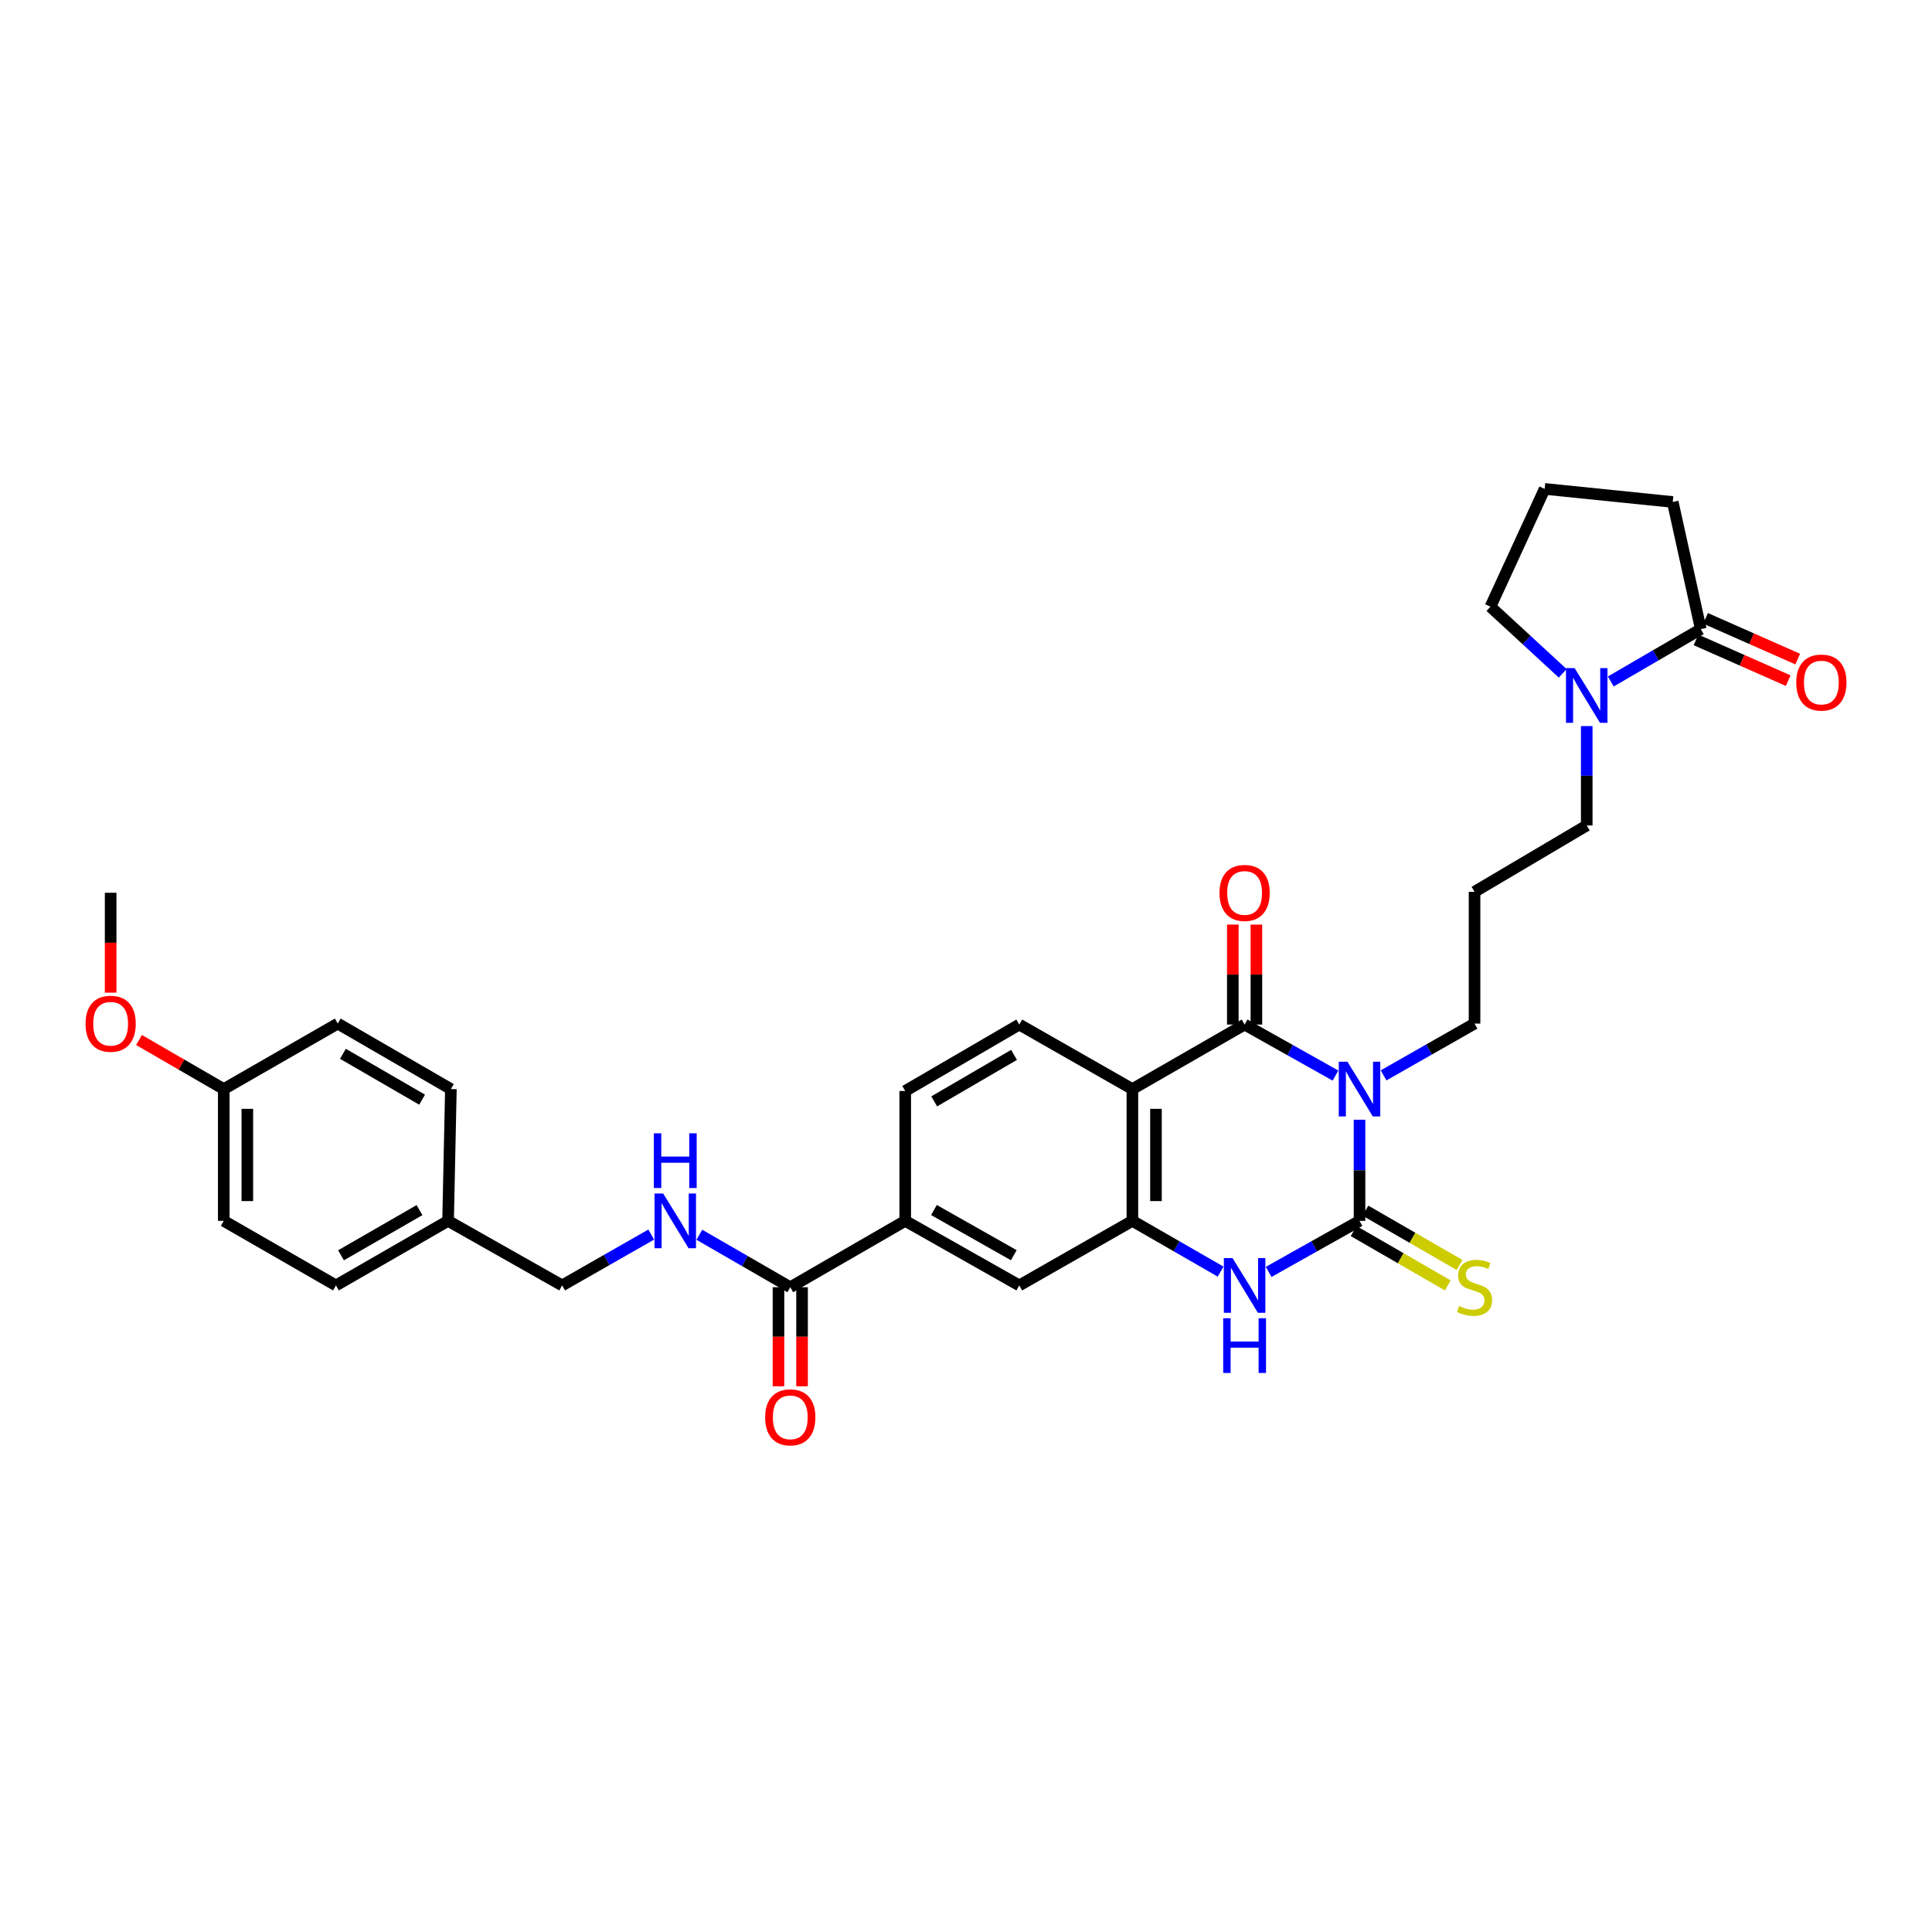 <?xml version='1.0' encoding='iso-8859-1'?>
<svg version='1.1' baseProfile='full'
              xmlns='http://www.w3.org/2000/svg'
                      xmlns:rdkit='http://www.rdkit.org/xml'
                      xmlns:xlink='http://www.w3.org/1999/xlink'
                  xml:space='preserve'
width='1000px' height='1000px' viewBox='0 0 1000 1000'>
<!-- END OF HEADER -->
<rect style='opacity:1.0;fill:#FFFFFF;stroke:none' width='1000' height='1000' x='0' y='0'> </rect>
<path class='bond-0' d='M 703.688,579.572 L 703.688,605.743' style='fill:none;fill-rule:evenodd;stroke:#0000FF;stroke-width:6px;stroke-linecap:butt;stroke-linejoin:miter;stroke-opacity:1' />
<path class='bond-0' d='M 703.688,605.743 L 703.688,631.914' style='fill:none;fill-rule:evenodd;stroke:#000000;stroke-width:6px;stroke-linecap:butt;stroke-linejoin:miter;stroke-opacity:1' />
<path class='bond-1' d='M 691.243,556.719 L 667.724,543.513' style='fill:none;fill-rule:evenodd;stroke:#0000FF;stroke-width:6px;stroke-linecap:butt;stroke-linejoin:miter;stroke-opacity:1' />
<path class='bond-1' d='M 667.724,543.513 L 644.205,530.307' style='fill:none;fill-rule:evenodd;stroke:#000000;stroke-width:6px;stroke-linecap:butt;stroke-linejoin:miter;stroke-opacity:1' />
<path class='bond-17' d='M 716.141,556.615 L 739.68,543.21' style='fill:none;fill-rule:evenodd;stroke:#0000FF;stroke-width:6px;stroke-linecap:butt;stroke-linejoin:miter;stroke-opacity:1' />
<path class='bond-17' d='M 739.68,543.21 L 763.22,529.806' style='fill:none;fill-rule:evenodd;stroke:#000000;stroke-width:6px;stroke-linecap:butt;stroke-linejoin:miter;stroke-opacity:1' />
<path class='bond-3' d='M 703.688,631.914 L 680.169,645.125' style='fill:none;fill-rule:evenodd;stroke:#000000;stroke-width:6px;stroke-linecap:butt;stroke-linejoin:miter;stroke-opacity:1' />
<path class='bond-3' d='M 680.169,645.125 L 656.65,658.336' style='fill:none;fill-rule:evenodd;stroke:#0000FF;stroke-width:6px;stroke-linecap:butt;stroke-linejoin:miter;stroke-opacity:1' />
<path class='bond-11' d='M 700.639,637.199 L 725.006,651.26' style='fill:none;fill-rule:evenodd;stroke:#000000;stroke-width:6px;stroke-linecap:butt;stroke-linejoin:miter;stroke-opacity:1' />
<path class='bond-11' d='M 725.006,651.26 L 749.372,665.322' style='fill:none;fill-rule:evenodd;stroke:#CCCC00;stroke-width:6px;stroke-linecap:butt;stroke-linejoin:miter;stroke-opacity:1' />
<path class='bond-11' d='M 706.738,626.63 L 731.104,640.692' style='fill:none;fill-rule:evenodd;stroke:#000000;stroke-width:6px;stroke-linecap:butt;stroke-linejoin:miter;stroke-opacity:1' />
<path class='bond-11' d='M 731.104,640.692 L 755.471,654.753' style='fill:none;fill-rule:evenodd;stroke:#CCCC00;stroke-width:6px;stroke-linecap:butt;stroke-linejoin:miter;stroke-opacity:1' />
<path class='bond-2' d='M 644.205,530.307 L 586.124,563.706' style='fill:none;fill-rule:evenodd;stroke:#000000;stroke-width:6px;stroke-linecap:butt;stroke-linejoin:miter;stroke-opacity:1' />
<path class='bond-13' d='M 650.306,530.307 L 650.306,504.436' style='fill:none;fill-rule:evenodd;stroke:#000000;stroke-width:6px;stroke-linecap:butt;stroke-linejoin:miter;stroke-opacity:1' />
<path class='bond-13' d='M 650.306,504.436 L 650.306,478.565' style='fill:none;fill-rule:evenodd;stroke:#FF0000;stroke-width:6px;stroke-linecap:butt;stroke-linejoin:miter;stroke-opacity:1' />
<path class='bond-13' d='M 638.104,530.307 L 638.104,504.436' style='fill:none;fill-rule:evenodd;stroke:#000000;stroke-width:6px;stroke-linecap:butt;stroke-linejoin:miter;stroke-opacity:1' />
<path class='bond-13' d='M 638.104,504.436 L 638.104,478.565' style='fill:none;fill-rule:evenodd;stroke:#FF0000;stroke-width:6px;stroke-linecap:butt;stroke-linejoin:miter;stroke-opacity:1' />
<path class='bond-4' d='M 586.124,563.706 L 586.124,631.914' style='fill:none;fill-rule:evenodd;stroke:#000000;stroke-width:6px;stroke-linecap:butt;stroke-linejoin:miter;stroke-opacity:1' />
<path class='bond-4' d='M 598.326,573.938 L 598.326,621.683' style='fill:none;fill-rule:evenodd;stroke:#000000;stroke-width:6px;stroke-linecap:butt;stroke-linejoin:miter;stroke-opacity:1' />
<path class='bond-9' d='M 586.124,563.706 L 527.576,530.307' style='fill:none;fill-rule:evenodd;stroke:#000000;stroke-width:6px;stroke-linecap:butt;stroke-linejoin:miter;stroke-opacity:1' />
<path class='bond-32' d='M 631.79,658.185 L 608.957,645.05' style='fill:none;fill-rule:evenodd;stroke:#0000FF;stroke-width:6px;stroke-linecap:butt;stroke-linejoin:miter;stroke-opacity:1' />
<path class='bond-32' d='M 608.957,645.05 L 586.124,631.914' style='fill:none;fill-rule:evenodd;stroke:#000000;stroke-width:6px;stroke-linecap:butt;stroke-linejoin:miter;stroke-opacity:1' />
<path class='bond-8' d='M 586.124,631.914 L 527.576,665.327' style='fill:none;fill-rule:evenodd;stroke:#000000;stroke-width:6px;stroke-linecap:butt;stroke-linejoin:miter;stroke-opacity:1' />
<path class='bond-5' d='M 821.287,375.819 L 821.287,401.538' style='fill:none;fill-rule:evenodd;stroke:#0000FF;stroke-width:6px;stroke-linecap:butt;stroke-linejoin:miter;stroke-opacity:1' />
<path class='bond-5' d='M 821.287,401.538 L 821.287,427.257' style='fill:none;fill-rule:evenodd;stroke:#000000;stroke-width:6px;stroke-linecap:butt;stroke-linejoin:miter;stroke-opacity:1' />
<path class='bond-6' d='M 833.734,352.737 L 857.028,339.186' style='fill:none;fill-rule:evenodd;stroke:#0000FF;stroke-width:6px;stroke-linecap:butt;stroke-linejoin:miter;stroke-opacity:1' />
<path class='bond-6' d='M 857.028,339.186 L 880.323,325.636' style='fill:none;fill-rule:evenodd;stroke:#000000;stroke-width:6px;stroke-linecap:butt;stroke-linejoin:miter;stroke-opacity:1' />
<path class='bond-23' d='M 808.852,348.513 L 790.151,331.272' style='fill:none;fill-rule:evenodd;stroke:#0000FF;stroke-width:6px;stroke-linecap:butt;stroke-linejoin:miter;stroke-opacity:1' />
<path class='bond-23' d='M 790.151,331.272 L 771.449,314.031' style='fill:none;fill-rule:evenodd;stroke:#000000;stroke-width:6px;stroke-linecap:butt;stroke-linejoin:miter;stroke-opacity:1' />
<path class='bond-15' d='M 877.857,331.216 L 901.71,341.756' style='fill:none;fill-rule:evenodd;stroke:#000000;stroke-width:6px;stroke-linecap:butt;stroke-linejoin:miter;stroke-opacity:1' />
<path class='bond-15' d='M 901.71,341.756 L 925.564,352.295' style='fill:none;fill-rule:evenodd;stroke:#FF0000;stroke-width:6px;stroke-linecap:butt;stroke-linejoin:miter;stroke-opacity:1' />
<path class='bond-15' d='M 882.789,320.056 L 906.642,330.595' style='fill:none;fill-rule:evenodd;stroke:#000000;stroke-width:6px;stroke-linecap:butt;stroke-linejoin:miter;stroke-opacity:1' />
<path class='bond-15' d='M 906.642,330.595 L 930.495,341.134' style='fill:none;fill-rule:evenodd;stroke:#FF0000;stroke-width:6px;stroke-linecap:butt;stroke-linejoin:miter;stroke-opacity:1' />
<path class='bond-28' d='M 880.323,325.636 L 865.81,259.821' style='fill:none;fill-rule:evenodd;stroke:#000000;stroke-width:6px;stroke-linecap:butt;stroke-linejoin:miter;stroke-opacity:1' />
<path class='bond-7' d='M 409.042,666.269 L 468.54,631.914' style='fill:none;fill-rule:evenodd;stroke:#000000;stroke-width:6px;stroke-linecap:butt;stroke-linejoin:miter;stroke-opacity:1' />
<path class='bond-12' d='M 409.042,666.269 L 385.506,652.687' style='fill:none;fill-rule:evenodd;stroke:#000000;stroke-width:6px;stroke-linecap:butt;stroke-linejoin:miter;stroke-opacity:1' />
<path class='bond-12' d='M 385.506,652.687 L 361.97,639.104' style='fill:none;fill-rule:evenodd;stroke:#0000FF;stroke-width:6px;stroke-linecap:butt;stroke-linejoin:miter;stroke-opacity:1' />
<path class='bond-16' d='M 402.942,666.269 L 402.942,691.901' style='fill:none;fill-rule:evenodd;stroke:#000000;stroke-width:6px;stroke-linecap:butt;stroke-linejoin:miter;stroke-opacity:1' />
<path class='bond-16' d='M 402.942,691.901 L 402.942,717.533' style='fill:none;fill-rule:evenodd;stroke:#FF0000;stroke-width:6px;stroke-linecap:butt;stroke-linejoin:miter;stroke-opacity:1' />
<path class='bond-16' d='M 415.143,666.269 L 415.143,691.901' style='fill:none;fill-rule:evenodd;stroke:#000000;stroke-width:6px;stroke-linecap:butt;stroke-linejoin:miter;stroke-opacity:1' />
<path class='bond-16' d='M 415.143,691.901 L 415.143,717.533' style='fill:none;fill-rule:evenodd;stroke:#FF0000;stroke-width:6px;stroke-linecap:butt;stroke-linejoin:miter;stroke-opacity:1' />
<path class='bond-33' d='M 527.576,665.327 L 468.54,631.914' style='fill:none;fill-rule:evenodd;stroke:#000000;stroke-width:6px;stroke-linecap:butt;stroke-linejoin:miter;stroke-opacity:1' />
<path class='bond-33' d='M 524.731,649.696 L 483.405,626.307' style='fill:none;fill-rule:evenodd;stroke:#000000;stroke-width:6px;stroke-linecap:butt;stroke-linejoin:miter;stroke-opacity:1' />
<path class='bond-14' d='M 527.576,530.307 L 468.54,564.689' style='fill:none;fill-rule:evenodd;stroke:#000000;stroke-width:6px;stroke-linecap:butt;stroke-linejoin:miter;stroke-opacity:1' />
<path class='bond-14' d='M 524.861,546.009 L 483.536,570.076' style='fill:none;fill-rule:evenodd;stroke:#000000;stroke-width:6px;stroke-linecap:butt;stroke-linejoin:miter;stroke-opacity:1' />
<path class='bond-10' d='M 468.54,631.914 L 468.54,564.689' style='fill:none;fill-rule:evenodd;stroke:#000000;stroke-width:6px;stroke-linecap:butt;stroke-linejoin:miter;stroke-opacity:1' />
<path class='bond-19' d='M 337.086,639.005 L 314.025,652.166' style='fill:none;fill-rule:evenodd;stroke:#0000FF;stroke-width:6px;stroke-linecap:butt;stroke-linejoin:miter;stroke-opacity:1' />
<path class='bond-19' d='M 314.025,652.166 L 290.963,665.327' style='fill:none;fill-rule:evenodd;stroke:#000000;stroke-width:6px;stroke-linecap:butt;stroke-linejoin:miter;stroke-opacity:1' />
<path class='bond-18' d='M 763.22,529.806 L 763.22,461.598' style='fill:none;fill-rule:evenodd;stroke:#000000;stroke-width:6px;stroke-linecap:butt;stroke-linejoin:miter;stroke-opacity:1' />
<path class='bond-20' d='M 763.22,461.598 L 821.287,427.257' style='fill:none;fill-rule:evenodd;stroke:#000000;stroke-width:6px;stroke-linecap:butt;stroke-linejoin:miter;stroke-opacity:1' />
<path class='bond-21' d='M 290.963,665.327 L 231.927,631.914' style='fill:none;fill-rule:evenodd;stroke:#000000;stroke-width:6px;stroke-linecap:butt;stroke-linejoin:miter;stroke-opacity:1' />
<path class='bond-24' d='M 231.927,631.914 L 233.377,563.706' style='fill:none;fill-rule:evenodd;stroke:#000000;stroke-width:6px;stroke-linecap:butt;stroke-linejoin:miter;stroke-opacity:1' />
<path class='bond-25' d='M 231.927,631.914 L 173.887,665.327' style='fill:none;fill-rule:evenodd;stroke:#000000;stroke-width:6px;stroke-linecap:butt;stroke-linejoin:miter;stroke-opacity:1' />
<path class='bond-25' d='M 217.133,626.352 L 176.505,649.74' style='fill:none;fill-rule:evenodd;stroke:#000000;stroke-width:6px;stroke-linecap:butt;stroke-linejoin:miter;stroke-opacity:1' />
<path class='bond-22' d='M 115.82,563.706 L 115.82,631.914' style='fill:none;fill-rule:evenodd;stroke:#000000;stroke-width:6px;stroke-linecap:butt;stroke-linejoin:miter;stroke-opacity:1' />
<path class='bond-22' d='M 128.022,573.938 L 128.022,621.683' style='fill:none;fill-rule:evenodd;stroke:#000000;stroke-width:6px;stroke-linecap:butt;stroke-linejoin:miter;stroke-opacity:1' />
<path class='bond-29' d='M 115.82,563.706 L 93.888,551.009' style='fill:none;fill-rule:evenodd;stroke:#000000;stroke-width:6px;stroke-linecap:butt;stroke-linejoin:miter;stroke-opacity:1' />
<path class='bond-29' d='M 93.888,551.009 L 71.957,538.311' style='fill:none;fill-rule:evenodd;stroke:#FF0000;stroke-width:6px;stroke-linecap:butt;stroke-linejoin:miter;stroke-opacity:1' />
<path class='bond-35' d='M 115.82,563.706 L 174.822,529.806' style='fill:none;fill-rule:evenodd;stroke:#000000;stroke-width:6px;stroke-linecap:butt;stroke-linejoin:miter;stroke-opacity:1' />
<path class='bond-30' d='M 771.449,314.031 L 799.513,253.056' style='fill:none;fill-rule:evenodd;stroke:#000000;stroke-width:6px;stroke-linecap:butt;stroke-linejoin:miter;stroke-opacity:1' />
<path class='bond-27' d='M 233.377,563.706 L 174.822,529.806' style='fill:none;fill-rule:evenodd;stroke:#000000;stroke-width:6px;stroke-linecap:butt;stroke-linejoin:miter;stroke-opacity:1' />
<path class='bond-27' d='M 218.481,569.181 L 177.492,545.451' style='fill:none;fill-rule:evenodd;stroke:#000000;stroke-width:6px;stroke-linecap:butt;stroke-linejoin:miter;stroke-opacity:1' />
<path class='bond-26' d='M 173.887,665.327 L 115.82,631.914' style='fill:none;fill-rule:evenodd;stroke:#000000;stroke-width:6px;stroke-linecap:butt;stroke-linejoin:miter;stroke-opacity:1' />
<path class='bond-34' d='M 865.81,259.821 L 799.513,253.056' style='fill:none;fill-rule:evenodd;stroke:#000000;stroke-width:6px;stroke-linecap:butt;stroke-linejoin:miter;stroke-opacity:1' />
<path class='bond-31' d='M 57.265,513.793 L 57.265,487.946' style='fill:none;fill-rule:evenodd;stroke:#FF0000;stroke-width:6px;stroke-linecap:butt;stroke-linejoin:miter;stroke-opacity:1' />
<path class='bond-31' d='M 57.265,487.946 L 57.265,462.099' style='fill:none;fill-rule:evenodd;stroke:#000000;stroke-width:6px;stroke-linecap:butt;stroke-linejoin:miter;stroke-opacity:1' />
<path  class='atom-0' d='M 697.428 549.546
L 706.708 564.546
Q 707.628 566.026, 709.108 568.706
Q 710.588 571.386, 710.668 571.546
L 710.668 549.546
L 714.428 549.546
L 714.428 577.866
L 710.548 577.866
L 700.588 561.466
Q 699.428 559.546, 698.188 557.346
Q 696.988 555.146, 696.628 554.466
L 696.628 577.866
L 692.948 577.866
L 692.948 549.546
L 697.428 549.546
' fill='#0000FF'/>
<path  class='atom-4' d='M 637.945 651.167
L 647.225 666.167
Q 648.145 667.647, 649.625 670.327
Q 651.105 673.007, 651.185 673.167
L 651.185 651.167
L 654.945 651.167
L 654.945 679.487
L 651.065 679.487
L 641.105 663.087
Q 639.945 661.167, 638.705 658.967
Q 637.505 656.767, 637.145 656.087
L 637.145 679.487
L 633.465 679.487
L 633.465 651.167
L 637.945 651.167
' fill='#0000FF'/>
<path  class='atom-4' d='M 633.125 682.319
L 636.965 682.319
L 636.965 694.359
L 651.445 694.359
L 651.445 682.319
L 655.285 682.319
L 655.285 710.639
L 651.445 710.639
L 651.445 697.559
L 636.965 697.559
L 636.965 710.639
L 633.125 710.639
L 633.125 682.319
' fill='#0000FF'/>
<path  class='atom-6' d='M 815.027 345.817
L 824.307 360.817
Q 825.227 362.297, 826.707 364.977
Q 828.187 367.657, 828.267 367.817
L 828.267 345.817
L 832.027 345.817
L 832.027 374.137
L 828.147 374.137
L 818.187 357.737
Q 817.027 355.817, 815.787 353.617
Q 814.587 351.417, 814.227 350.737
L 814.227 374.137
L 810.547 374.137
L 810.547 345.817
L 815.027 345.817
' fill='#0000FF'/>
<path  class='atom-12' d='M 755.22 675.989
Q 755.54 676.109, 756.86 676.669
Q 758.18 677.229, 759.62 677.589
Q 761.1 677.909, 762.54 677.909
Q 765.22 677.909, 766.78 676.629
Q 768.34 675.309, 768.34 673.029
Q 768.34 671.469, 767.54 670.509
Q 766.78 669.549, 765.58 669.029
Q 764.38 668.509, 762.38 667.909
Q 759.86 667.149, 758.34 666.429
Q 756.86 665.709, 755.78 664.189
Q 754.74 662.669, 754.74 660.109
Q 754.74 656.549, 757.14 654.349
Q 759.58 652.149, 764.38 652.149
Q 767.66 652.149, 771.38 653.709
L 770.46 656.789
Q 767.06 655.389, 764.5 655.389
Q 761.74 655.389, 760.22 656.549
Q 758.7 657.669, 758.74 659.629
Q 758.74 661.149, 759.5 662.069
Q 760.3 662.989, 761.42 663.509
Q 762.58 664.029, 764.5 664.629
Q 767.06 665.429, 768.58 666.229
Q 770.1 667.029, 771.18 668.669
Q 772.3 670.269, 772.3 673.029
Q 772.3 676.949, 769.66 679.069
Q 767.06 681.149, 762.7 681.149
Q 760.18 681.149, 758.26 680.589
Q 756.38 680.069, 754.14 679.149
L 755.22 675.989
' fill='#CCCC00'/>
<path  class='atom-13' d='M 343.251 617.754
L 352.531 632.754
Q 353.451 634.234, 354.931 636.914
Q 356.411 639.594, 356.491 639.754
L 356.491 617.754
L 360.251 617.754
L 360.251 646.074
L 356.371 646.074
L 346.411 629.674
Q 345.251 627.754, 344.011 625.554
Q 342.811 623.354, 342.451 622.674
L 342.451 646.074
L 338.771 646.074
L 338.771 617.754
L 343.251 617.754
' fill='#0000FF'/>
<path  class='atom-13' d='M 338.431 586.602
L 342.271 586.602
L 342.271 598.642
L 356.751 598.642
L 356.751 586.602
L 360.591 586.602
L 360.591 614.922
L 356.751 614.922
L 356.751 601.842
L 342.271 601.842
L 342.271 614.922
L 338.431 614.922
L 338.431 586.602
' fill='#0000FF'/>
<path  class='atom-14' d='M 631.205 462.179
Q 631.205 455.379, 634.565 451.579
Q 637.925 447.779, 644.205 447.779
Q 650.485 447.779, 653.845 451.579
Q 657.205 455.379, 657.205 462.179
Q 657.205 469.059, 653.805 472.979
Q 650.405 476.859, 644.205 476.859
Q 637.965 476.859, 634.565 472.979
Q 631.205 469.099, 631.205 462.179
M 644.205 473.659
Q 648.525 473.659, 650.845 470.779
Q 653.205 467.859, 653.205 462.179
Q 653.205 456.619, 650.845 453.819
Q 648.525 450.979, 644.205 450.979
Q 639.885 450.979, 637.525 453.779
Q 635.205 456.579, 635.205 462.179
Q 635.205 467.899, 637.525 470.779
Q 639.885 473.659, 644.205 473.659
' fill='#FF0000'/>
<path  class='atom-16' d='M 929.735 353.292
Q 929.735 346.492, 933.095 342.692
Q 936.455 338.892, 942.735 338.892
Q 949.015 338.892, 952.375 342.692
Q 955.735 346.492, 955.735 353.292
Q 955.735 360.172, 952.335 364.092
Q 948.935 367.972, 942.735 367.972
Q 936.495 367.972, 933.095 364.092
Q 929.735 360.212, 929.735 353.292
M 942.735 364.772
Q 947.055 364.772, 949.375 361.892
Q 951.735 358.972, 951.735 353.292
Q 951.735 347.732, 949.375 344.932
Q 947.055 342.092, 942.735 342.092
Q 938.415 342.092, 936.055 344.892
Q 933.735 347.692, 933.735 353.292
Q 933.735 359.012, 936.055 361.892
Q 938.415 364.772, 942.735 364.772
' fill='#FF0000'/>
<path  class='atom-17' d='M 396.042 733.615
Q 396.042 726.815, 399.402 723.015
Q 402.762 719.215, 409.042 719.215
Q 415.322 719.215, 418.682 723.015
Q 422.042 726.815, 422.042 733.615
Q 422.042 740.495, 418.642 744.415
Q 415.242 748.295, 409.042 748.295
Q 402.802 748.295, 399.402 744.415
Q 396.042 740.535, 396.042 733.615
M 409.042 745.095
Q 413.362 745.095, 415.682 742.215
Q 418.042 739.295, 418.042 733.615
Q 418.042 728.055, 415.682 725.255
Q 413.362 722.415, 409.042 722.415
Q 404.722 722.415, 402.362 725.215
Q 400.042 728.015, 400.042 733.615
Q 400.042 739.335, 402.362 742.215
Q 404.722 745.095, 409.042 745.095
' fill='#FF0000'/>
<path  class='atom-30' d='M 44.265 529.886
Q 44.265 523.086, 47.625 519.286
Q 50.985 515.486, 57.265 515.486
Q 63.545 515.486, 66.905 519.286
Q 70.265 523.086, 70.265 529.886
Q 70.265 536.766, 66.865 540.686
Q 63.465 544.566, 57.265 544.566
Q 51.025 544.566, 47.625 540.686
Q 44.265 536.806, 44.265 529.886
M 57.265 541.366
Q 61.585 541.366, 63.905 538.486
Q 66.265 535.566, 66.265 529.886
Q 66.265 524.326, 63.905 521.526
Q 61.585 518.686, 57.265 518.686
Q 52.945 518.686, 50.585 521.486
Q 48.265 524.286, 48.265 529.886
Q 48.265 535.606, 50.585 538.486
Q 52.945 541.366, 57.265 541.366
' fill='#FF0000'/>
</svg>
